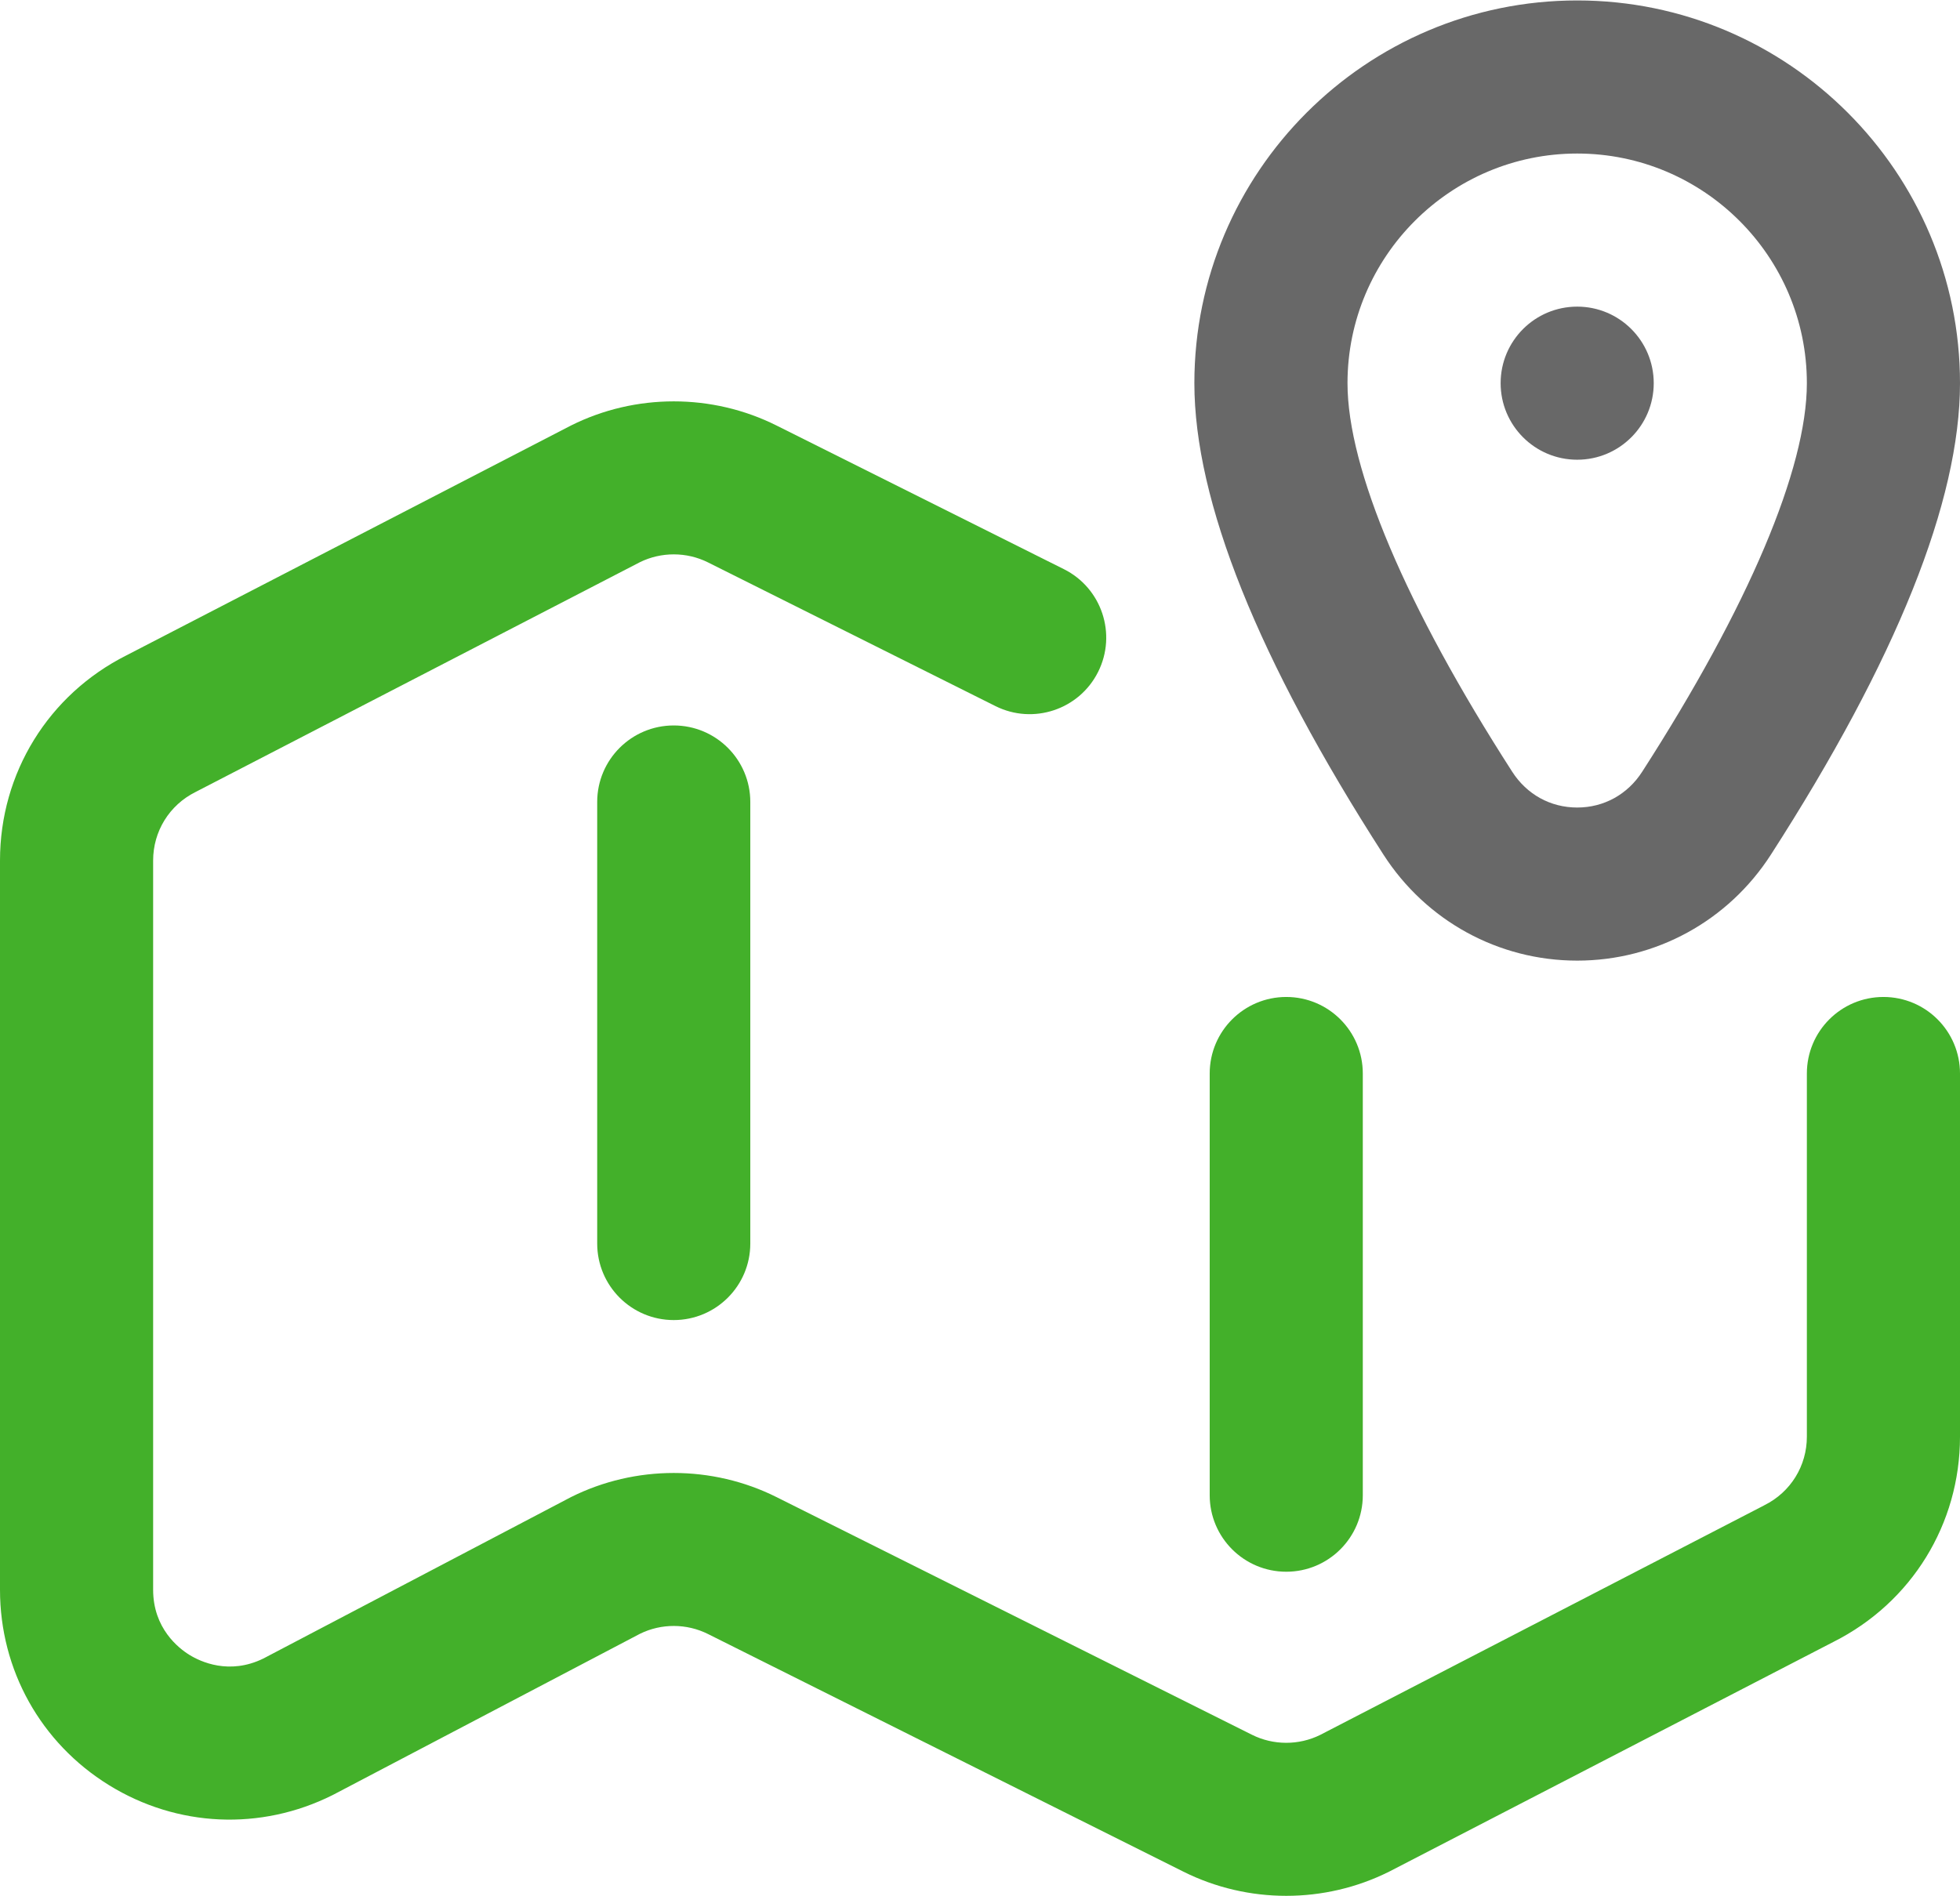 <?xml version="1.0" encoding="UTF-8"?> <svg xmlns="http://www.w3.org/2000/svg" width="62" height="60" viewBox="0 0 62 60" fill="none"><path fill-rule="evenodd" clip-rule="evenodd" d="M59.578 31.545C58.24 31.545 57.156 32.629 57.156 33.967V45.458C57.156 46.382 56.643 47.212 55.817 47.624C55.811 47.628 55.805 47.631 55.798 47.634L55.788 47.64L41.758 54.896C41.083 55.229 40.278 55.227 39.604 54.89L24.562 47.369C22.527 46.352 20.098 46.352 18.063 47.369L18.038 47.382L18.021 47.391L8.331 52.477C7.248 53.008 6.336 52.575 5.992 52.362C5.647 52.149 4.844 51.521 4.844 50.302V27.227C4.844 26.304 5.357 25.474 6.183 25.061C6.192 25.056 6.202 25.051 6.212 25.046L20.241 17.789C20.917 17.456 21.722 17.458 22.396 17.795L31.488 22.341C32.684 22.939 34.139 22.454 34.737 21.258C35.335 20.062 34.85 18.607 33.654 18.009L24.562 13.463C22.527 12.445 20.098 12.445 18.063 13.463C18.053 13.468 18.044 13.473 18.034 13.478L4 20.736C1.532 21.978 0 24.463 0 27.227V50.302C0 52.839 1.288 55.149 3.446 56.483C5.603 57.816 8.246 57.935 10.515 56.801C10.529 56.794 10.543 56.786 10.558 56.779L20.247 51.693C20.922 51.362 21.723 51.365 22.396 51.702L37.438 59.223C38.456 59.731 39.572 59.986 40.688 59.986C41.804 59.986 42.92 59.731 43.937 59.223C43.947 59.218 43.957 59.213 43.967 59.208L58 51.949C60.468 50.707 62 48.222 62 45.458V33.967C62 32.629 60.916 31.545 59.578 31.545ZM21.312 41.768C19.975 41.768 18.891 40.684 18.891 39.346V25.375C18.891 24.038 19.975 22.954 21.312 22.954C22.65 22.954 23.734 24.038 23.734 25.375V39.346C23.734 40.684 22.65 41.768 21.312 41.768ZM43.109 33.967V47.31C43.109 48.647 42.025 49.731 40.688 49.731C39.35 49.731 38.266 48.647 38.266 47.31V33.967C38.266 32.629 39.35 31.545 40.688 31.545C42.025 31.545 43.109 32.629 43.109 33.967Z" fill="#43B02A"></path><path fill-rule="evenodd" clip-rule="evenodd" d="M37.781 12.124C37.781 5.447 43.213 0.014 49.891 0.014C56.568 0.014 62 5.447 62 12.124C62 15.853 59.988 20.871 56.02 27.039C54.669 29.14 52.377 30.395 49.891 30.395C47.404 30.395 45.112 29.14 43.761 27.039C39.793 20.871 37.781 15.853 37.781 12.124ZM49.891 25.551C50.734 25.551 51.484 25.138 51.947 24.418C55.306 19.196 57.156 14.83 57.156 12.124C57.156 8.118 53.897 4.858 49.891 4.858C45.884 4.858 42.625 8.118 42.625 12.124C42.625 14.83 44.475 19.196 47.835 24.418C48.297 25.138 49.047 25.551 49.891 25.551ZM52.312 12.124C52.312 13.461 51.228 14.546 49.891 14.546C48.553 14.546 47.469 13.461 47.469 12.124C47.469 10.786 48.553 9.702 49.891 9.702C51.228 9.702 52.312 10.786 52.312 12.124Z" fill="#686868"></path></svg> 